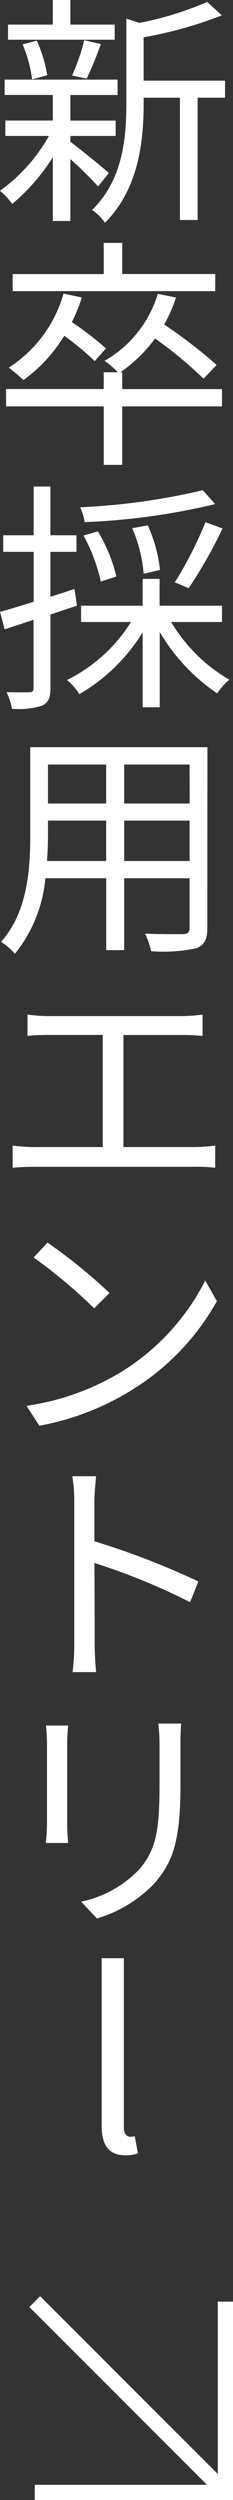 <svg xmlns="http://www.w3.org/2000/svg" width="15.312" height="164.177" viewBox="0 0 15.312 164.177"><rect x="0" y="0" width="15.312" height="164.177" fill="#333333" stroke="none"/><path data-name="パス 495" d="M7.536 1.616H4.624V0H3.472v1.616H.528v.992h7.008Zm-1.84 3.552a24 24 0 0 0 .928-2.272L5.536 2.64a13.3 13.3 0 0 1-.8 2.32Zm-2.592-.224a8.9 8.9 0 0 0-.688-2.272l-.928.24a9.2 9.2 0 0 1 .624 2.3Zm4.048 6.416c-.364-.332-1.92-1.6-2.528-2.048v-.384H7.6V7.92H4.624V6.24h3.104V5.228H.304v1.008h3.168v1.68H.352v1.012h2.864A11.2 11.2 0 0 1 0 12.528a5 5 0 0 1 .8.864 12.9 12.9 0 0 0 2.672-3.072v4.192h1.152v-4.064a25 25 0 0 1 1.824 1.792Zm7.636-6.064H9.44V2.448a26.4 26.4 0 0 0 5.136-1.44l-.96-.88a21.6 21.6 0 0 1-4.448 1.376l-.864-.276v5.568c0 2.244-.224 5.012-2.256 6.996a3 3 0 0 1 .848.836C9.136 12.4 9.44 9.2 9.44 6.816v-.4h2.384v8.032h1.164V6.416h1.8Zm-.64 12.7H8.032v-2.044H6.816V18H.832v1.12h13.312ZM6.96 22.88a20 20 0 0 0-2.24-1.728 10.3 10.3 0 0 0 .656-1.616l-1.2-.256a8.54 8.54 0 0 1-3.6 4.864 10 10 0 0 1 .96.816 10 10 0 0 0 2.688-2.912 19 19 0 0 1 2 1.664Zm7.628 2.672H8.032v-1.1h-.128a9.4 9.4 0 0 0 2.284-2.224 26 26 0 0 1 3.184 2.64l.864-.9a32 32 0 0 0-3.448-2.656 10 10 0 0 0 .78-1.776l-1.2-.24a7.56 7.56 0 0 1-3.5 4.4 5.5 5.5 0 0 1 .88.752h-.932v1.1H.4v1.14h6.416v3.84h1.216v-3.84h6.556Zm-1.26 6.64a43 43 0 0 1-8.064 1.12 3.6 3.6 0 0 1 .3.976 44 44 0 0 0 8.576-1.184Zm-.928 6.436a31.4 31.4 0 0 0 2.224-3.92l-1.12-.416a25.5 25.5 0 0 1-2.016 3.948Zm-1.888-1.2a9.5 9.5 0 0 0-.8-2.928l-1.024.188a9.3 9.3 0 0 1 .752 2.992Zm-2.864.428a10.6 10.6 0 0 0-1.216-2.96l-.944.272a11.3 11.3 0 0 1 1.136 3.024Zm-2.592 1.92-.16-1.1c-.528.176-1.056.352-1.584.512V36.24h1.712v-1.088H3.312v-3.2h-1.1v3.2h-2v1.088h2v3.28c-.832.256-1.6.5-2.208.656l.3 1.152 1.9-.624v4.464c0 .24-.08.288-.272.288-.192.016-.816.016-1.5 0a4.8 4.8 0 0 1 .356 1.088 5 5 0 0 0 1.984-.208c.4-.192.544-.512.544-1.168v-4.816Zm9.532 1.072v-1.072h-4.1v-1.76H9.376v1.76H5.328v1.072h3.28A10.35 10.35 0 0 1 4.4 44.656a3.8 3.8 0 0 1 .816.928 11.87 11.87 0 0 0 4.16-4.064v4.928h1.12v-4.944a12.6 12.6 0 0 0 3.776 4.032 4.3 4.3 0 0 1 .8-.9 10.7 10.7 0 0 1-3.824-3.788ZM8.16 56.544v-2.656h4.3v2.656Zm-5.072 0c.048-.592.064-1.184.064-1.712v-.944h3.824v2.656Zm3.888-6.336v2.56H3.152v-2.56Zm5.488 2.56H8.16v-2.56h4.3Zm1.168-3.7H1.988v5.76c0 2.224-.16 5.04-1.92 7.024a3.9 3.9 0 0 1 .912.784 9.2 9.2 0 0 0 2-4.96h4v4.72h1.18v-4.72h4.3v3.252c0 .3-.112.4-.432.416-.288 0-1.376.016-2.5-.032a4.7 4.7 0 0 1 .4 1.152 10.4 10.4 0 0 0 2.976-.192c.512-.208.72-.56.72-1.328ZM1.808 66.628v1.4c.4-.048 1.04-.064 1.344-.064h3.6v7.364H2.24a11 11 0 0 1-1.408-.1v1.46c.5-.048.976-.064 1.408-.064h10.576a10 10 0 0 1 1.328.064v-1.46a11 11 0 0 1-1.328.1H8.112v-7.36h3.84a12 12 0 0 1 1.36.064v-1.404a11 11 0 0 1-1.36.1h-8.8a11 11 0 0 1-1.344-.1M3.12 81.604l-.912.976a33 33 0 0 1 3.98 3.34l1.008-1.008A35 35 0 0 0 3.12 81.6Zm-1.376 10.72.844 1.304a17.5 17.5 0 0 0 6.288-2.48 16 16 0 0 0 5.376-5.7l-.764-1.352a15.07 15.07 0 0 1-5.344 5.888 16.5 16.5 0 0 1-6.4 2.336Zm3.136 15.6a14 14 0 0 1-.112 1.884H6.32c-.064-.528-.1-1.392-.1-1.888 0-.464 0-2.88-.016-5.28a42 42 0 0 1 6.288 2.576l.544-1.36a51 51 0 0 0-6.832-2.64v-2.608c0-.48.064-1.168.112-1.664H4.752a10 10 0 0 1 .128 1.664Zm7.024 5.264h-1.5a12 12 0 0 1 .08 1.392v2.528c0 3.024-.192 4.32-1.328 5.648a7.34 7.34 0 0 1-3.824 2.128l1.04 1.1a8.55 8.55 0 0 0 3.808-2.336c1.152-1.376 1.68-2.64 1.68-6.48v-2.592a16 16 0 0 1 .044-1.392Zm-7.424.128H3.024c.032.3.064.864.064 1.152v5.328a11 11 0 0 1-.08 1.232H4.48a13 13 0 0 1-.064-1.216v-5.344c0-.388.032-.852.064-1.156Zm3.736 28.22a2.2 2.2 0 0 0 .848-.128l-.208-1.12a1.3 1.3 0 0 1-.3.032c-.224 0-.416-.176-.416-.624v-11.1H6.68v11.008c0 1.224.448 1.932 1.536 1.932" fill="#fff"/><g data-name="グループ 3507" fill="none" stroke="#fff" stroke-miterlimit="10"><path data-name="パス 430" d="M14.812 151.148v12.529H2.283"/><path data-name="線 176" d="m2.282 151.148 12.529 12.529"/></g></svg>